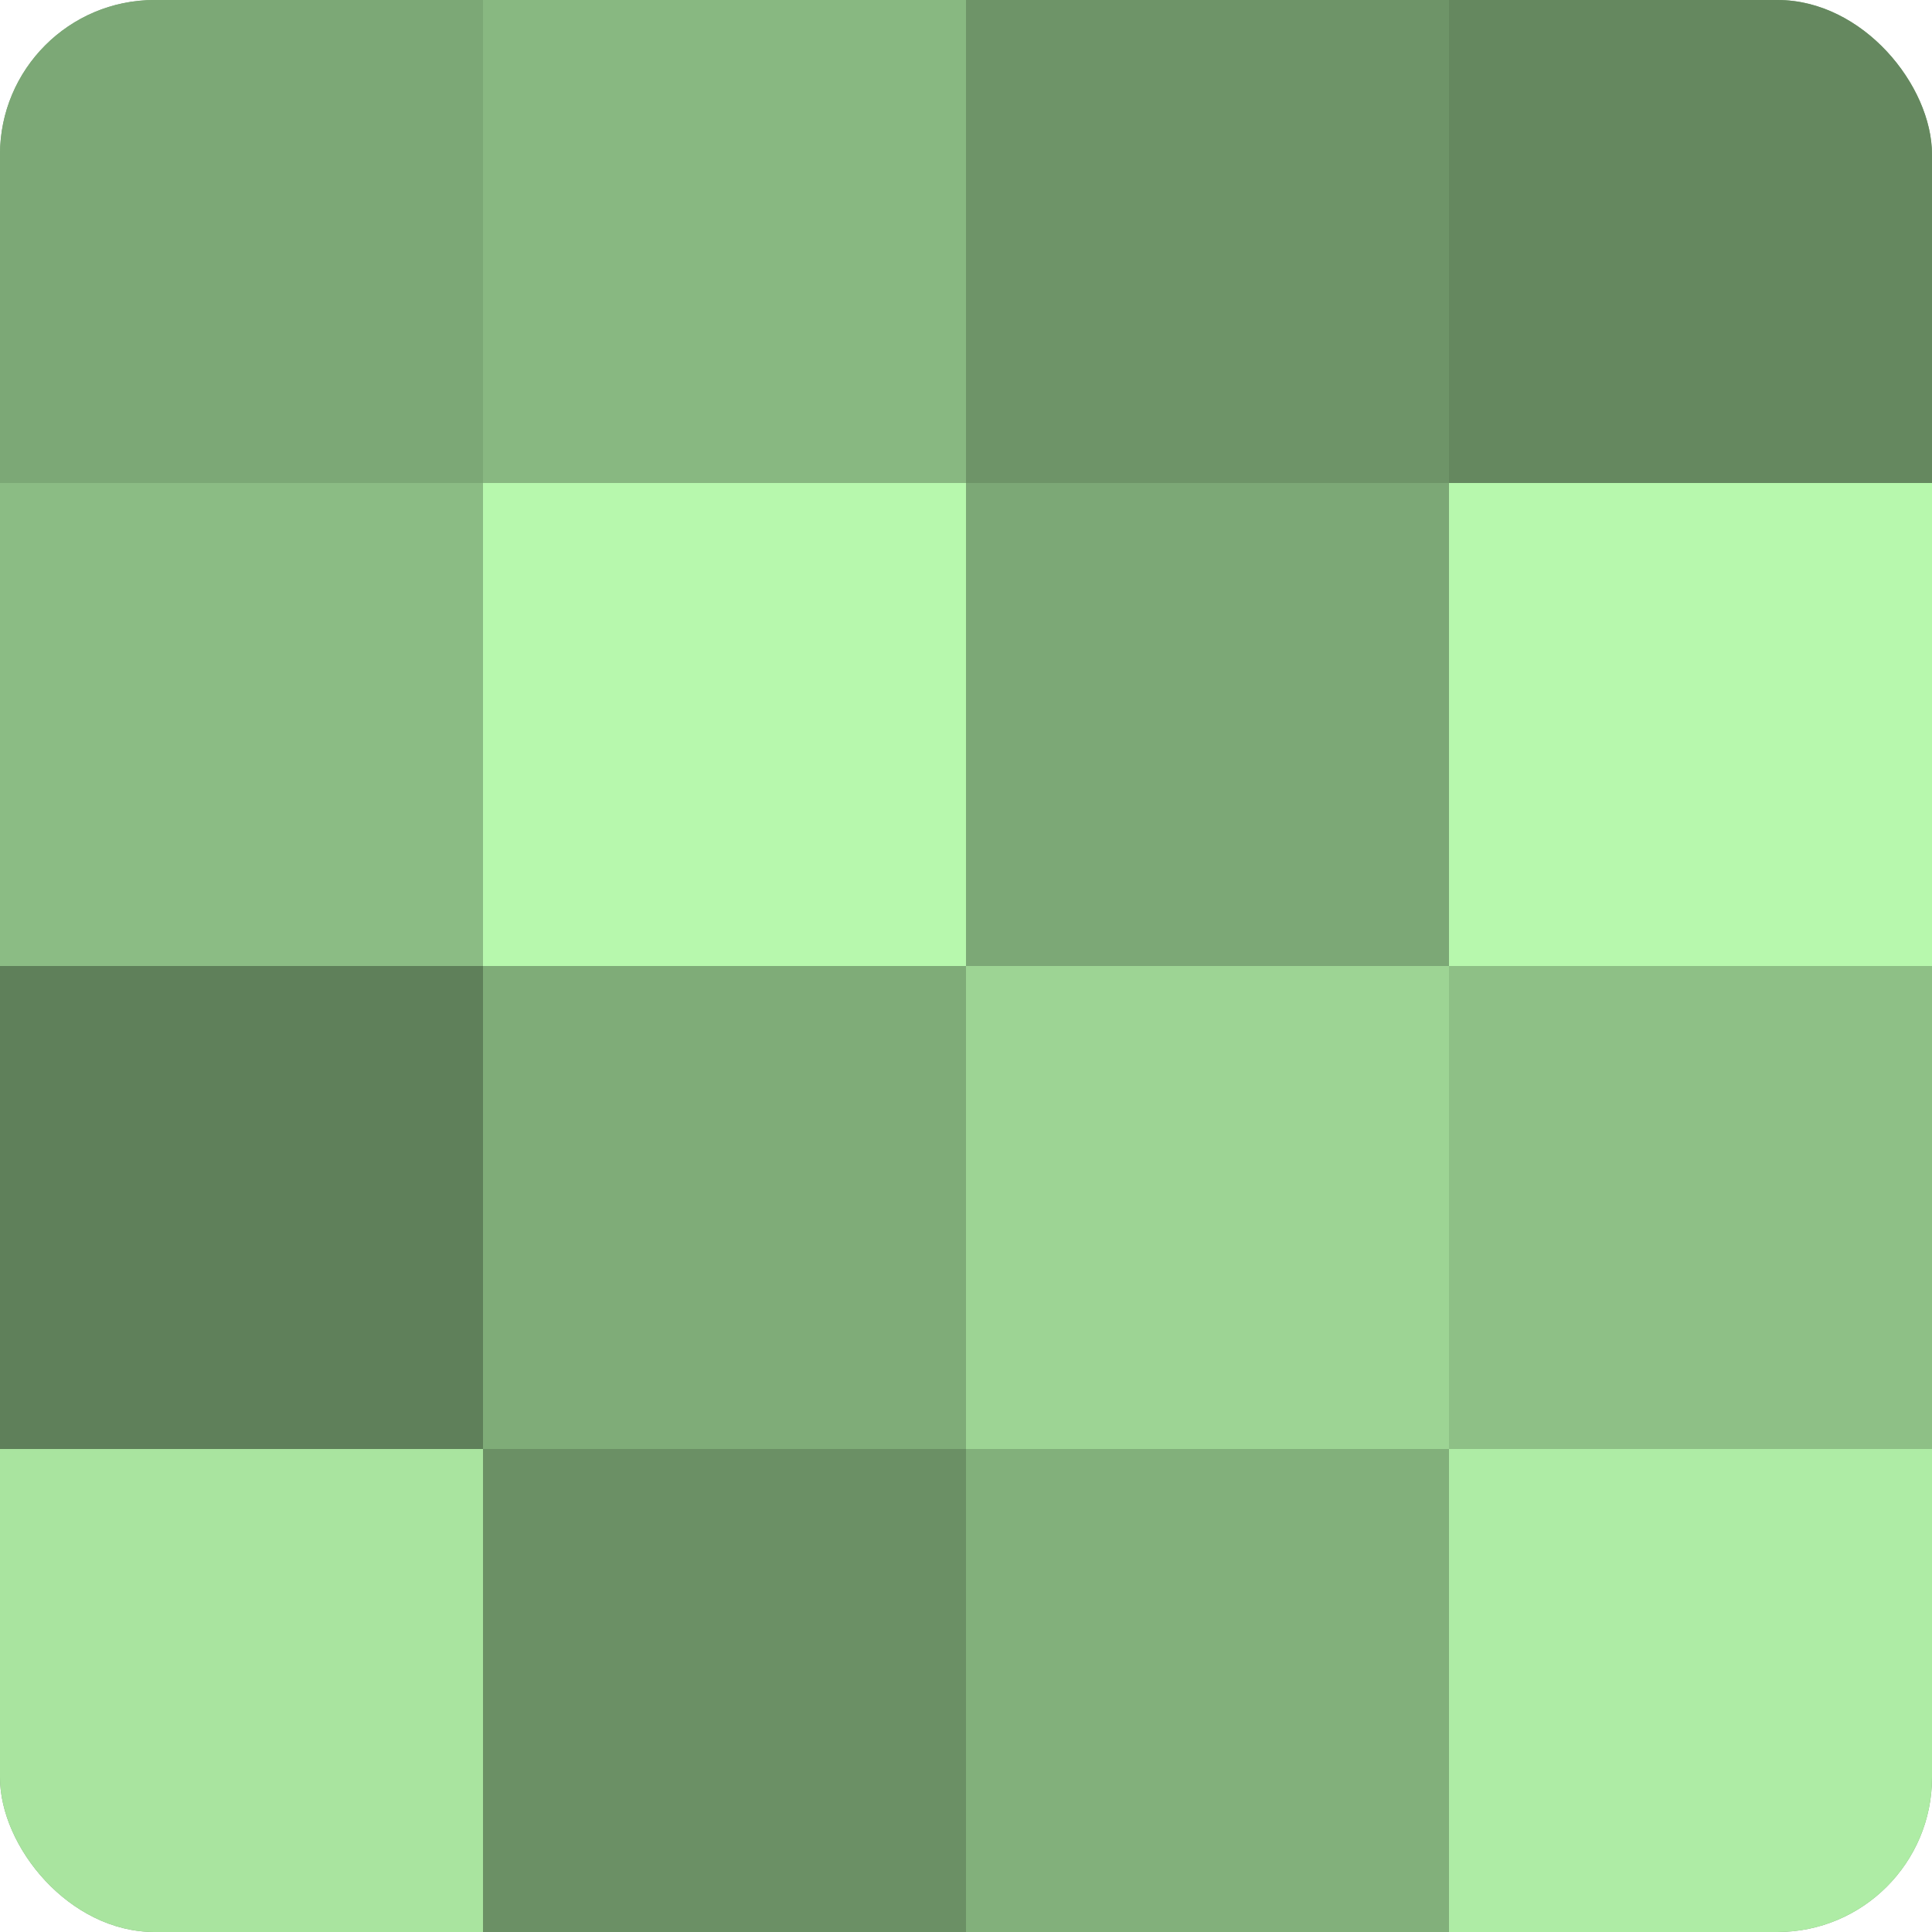 <?xml version="1.0" encoding="UTF-8"?>
<svg xmlns="http://www.w3.org/2000/svg" width="60" height="60" viewBox="0 0 100 100" preserveAspectRatio="xMidYMid meet"><defs><clipPath id="c" width="100" height="100"><rect width="100" height="100" rx="8" ry="8"/></clipPath></defs><g clip-path="url(#c)"><rect width="100" height="100" fill="#76a070"/><rect width="25" height="25" fill="#7ca876"/><rect y="25" width="25" height="25" fill="#8bbc84"/><rect y="50" width="25" height="25" fill="#5f805a"/><rect y="75" width="25" height="25" fill="#a9e49f"/><rect x="25" width="25" height="25" fill="#88b881"/><rect x="25" y="25" width="25" height="25" fill="#b7f8ad"/><rect x="25" y="50" width="25" height="25" fill="#7fac78"/><rect x="25" y="75" width="25" height="25" fill="#6b9065"/><rect x="50" width="25" height="25" fill="#6e9468"/><rect x="50" y="25" width="25" height="25" fill="#7ca876"/><rect x="50" y="50" width="25" height="25" fill="#9dd494"/><rect x="50" y="75" width="25" height="25" fill="#82b07b"/><rect x="75" width="25" height="25" fill="#65885f"/><rect x="75" y="25" width="25" height="25" fill="#b7f8ad"/><rect x="75" y="50" width="25" height="25" fill="#8ec086"/><rect x="75" y="75" width="25" height="25" fill="#aeeca5"/></g></svg>
